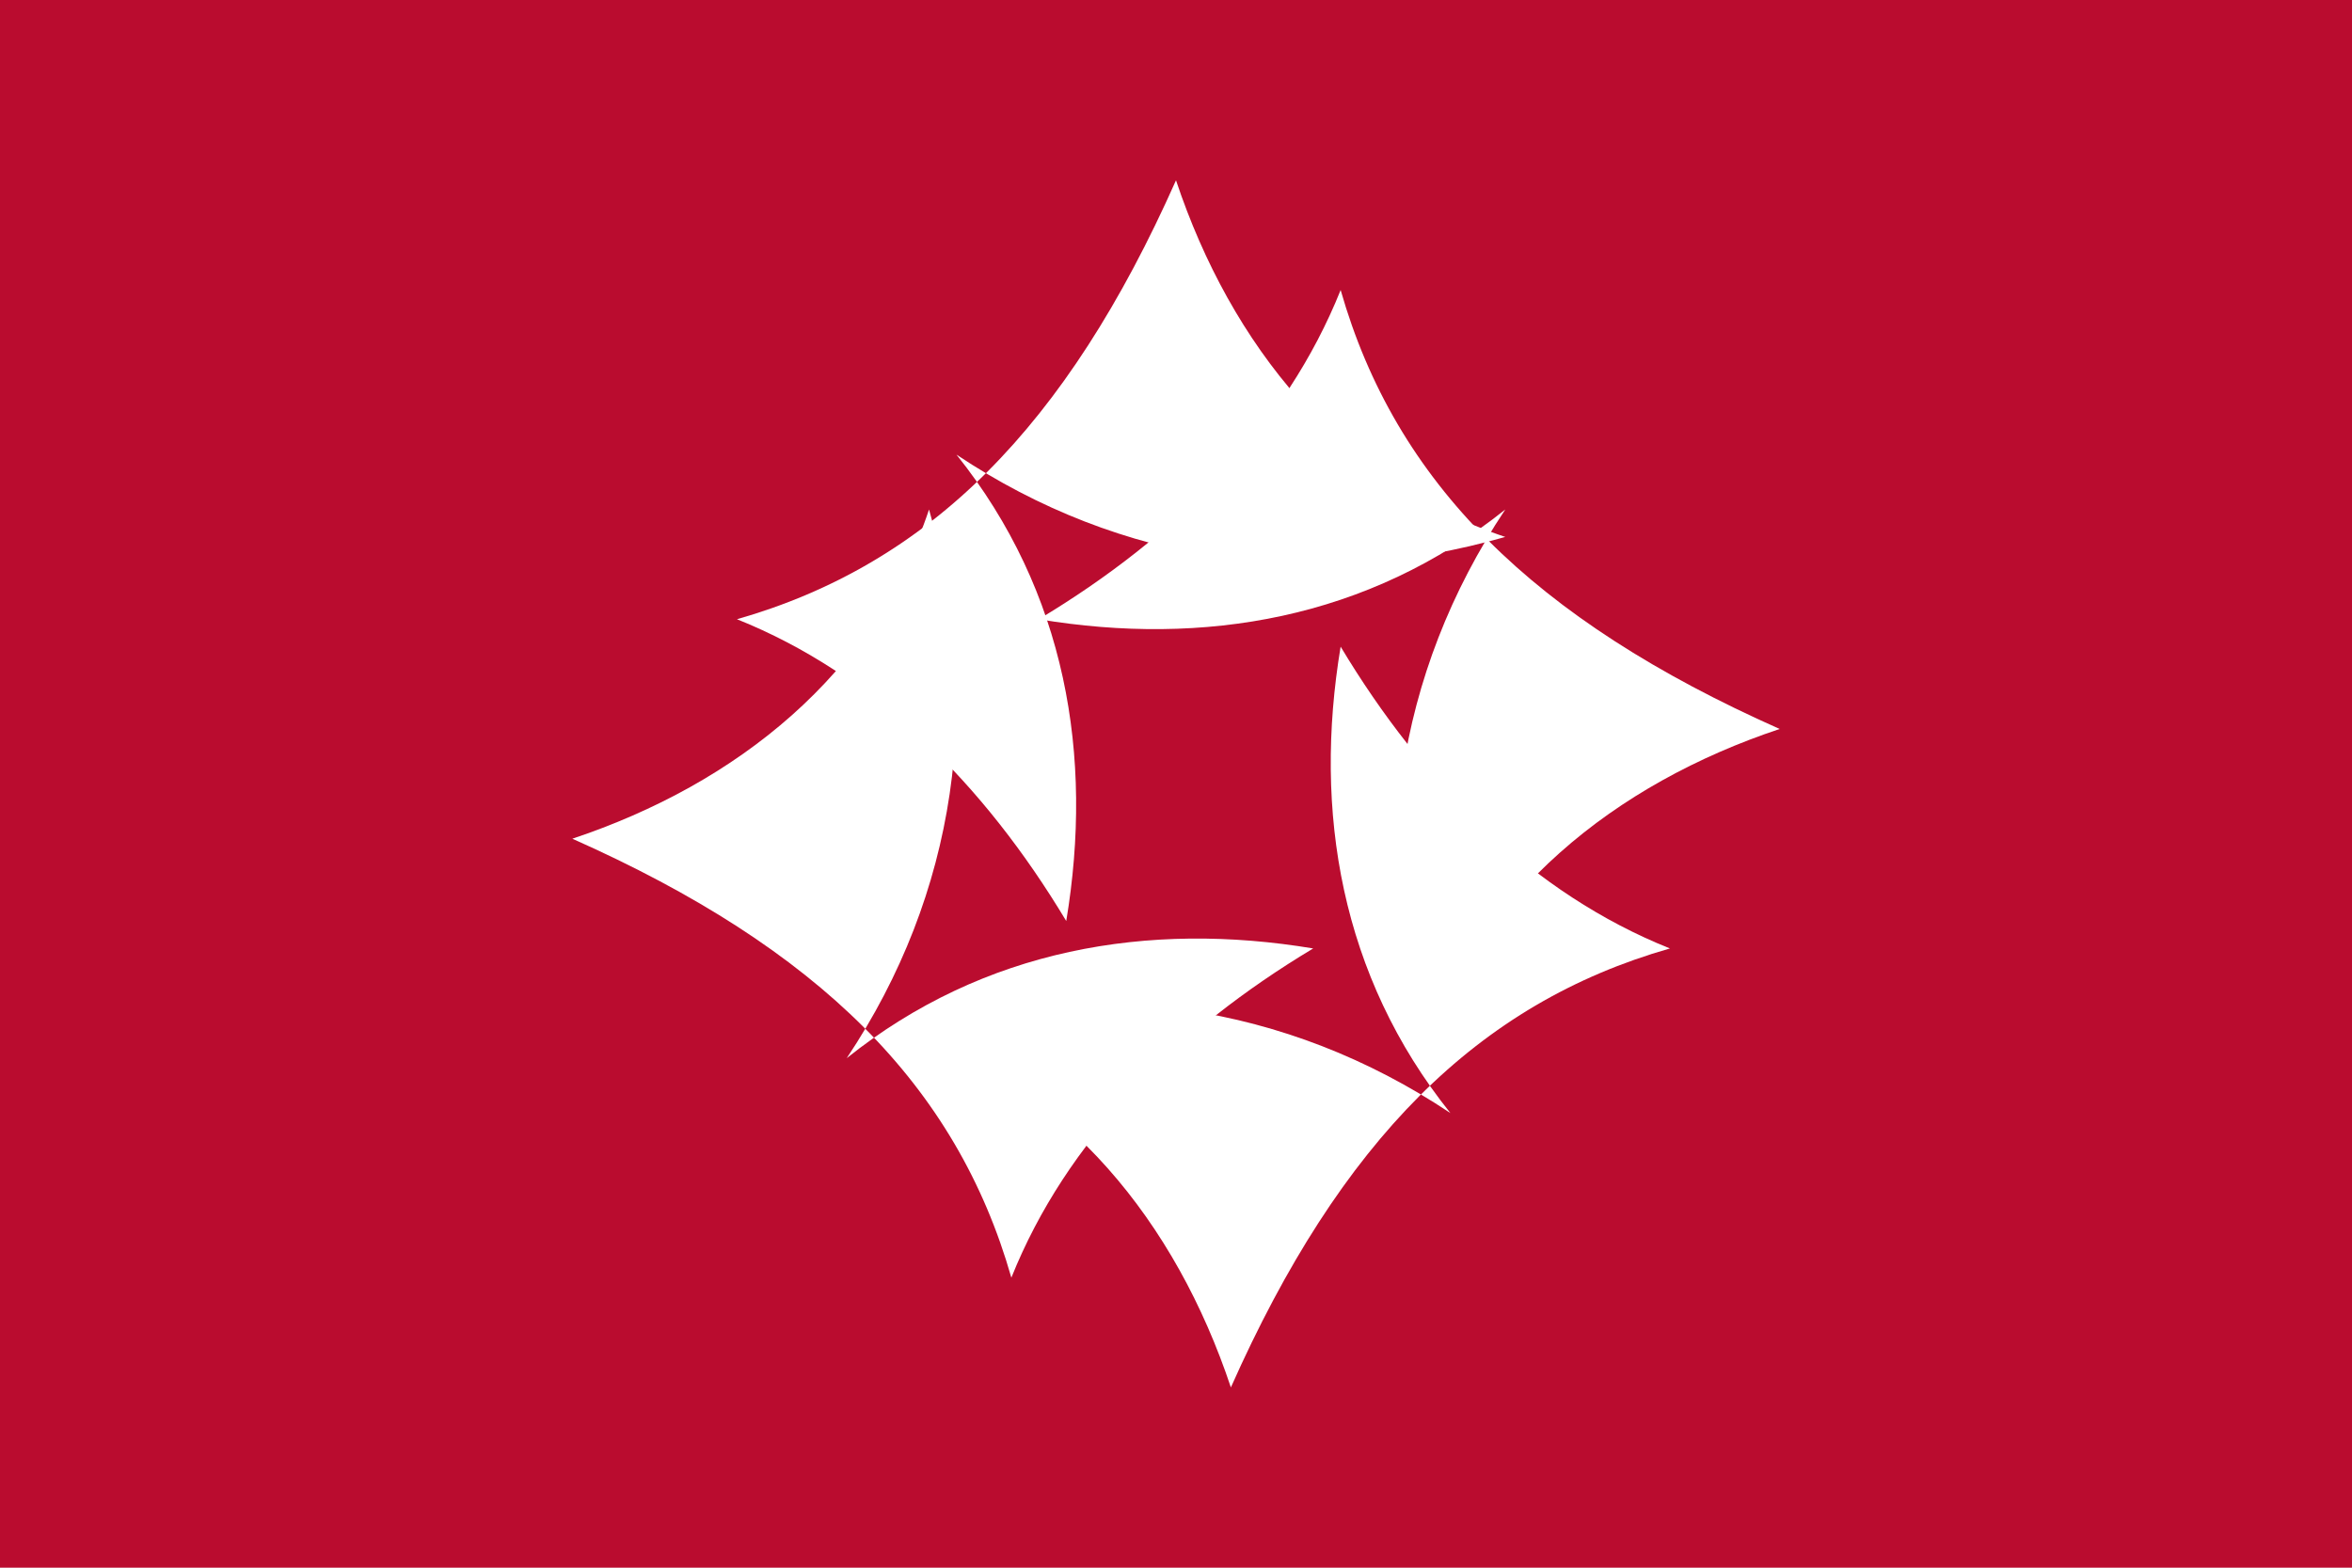 <svg xmlns="http://www.w3.org/2000/svg" viewBox="0 0 3 2">
  <rect width="3" height="2" fill="#ba0c2f"/>
  <g transform="translate(1.5 1) scale(0.35)" fill="#fff">
    <path d="M0-2.2c.2.6.6 1.1 1.2 1.3-.7.2-1.4.1-2-.3.4.5.5 1.1.4 1.7-.3-.5-.7-.9-1.2-1.1.7-.2 1.2-.7 1.6-1.6z"/>
    <path d="M2.2-.2c-.6.2-1.1.6-1.3 1.2-.2-.7-.1-1.4.3-2-.5.4-1.1.5-1.7.4.5-.3.9-.7 1.1-1.2.2.7.7 1.2 1.6 1.6z"/>
    <path d="M.2 2.2c-.2-.6-.6-1.1-1.2-1.3.7-.2 1.4-.1 2 .3-.4-.5-.5-1.1-.4-1.7.3.5.7.9 1.2 1.1-.7.2-1.2.7-1.6 1.6z"/>
    <path d="M-2.2.2c.6-.2 1.1-.6 1.3-1.2.2.7.1 1.4-.3 2 .5-.4 1.1-.5 1.7-.4-.5.3-.9.7-1.1 1.2-.2-.7-.7-1.2-1.6-1.6z"/>
    <circle r="0.3" fill="#ba0c2f"/>
  </g>
</svg>
